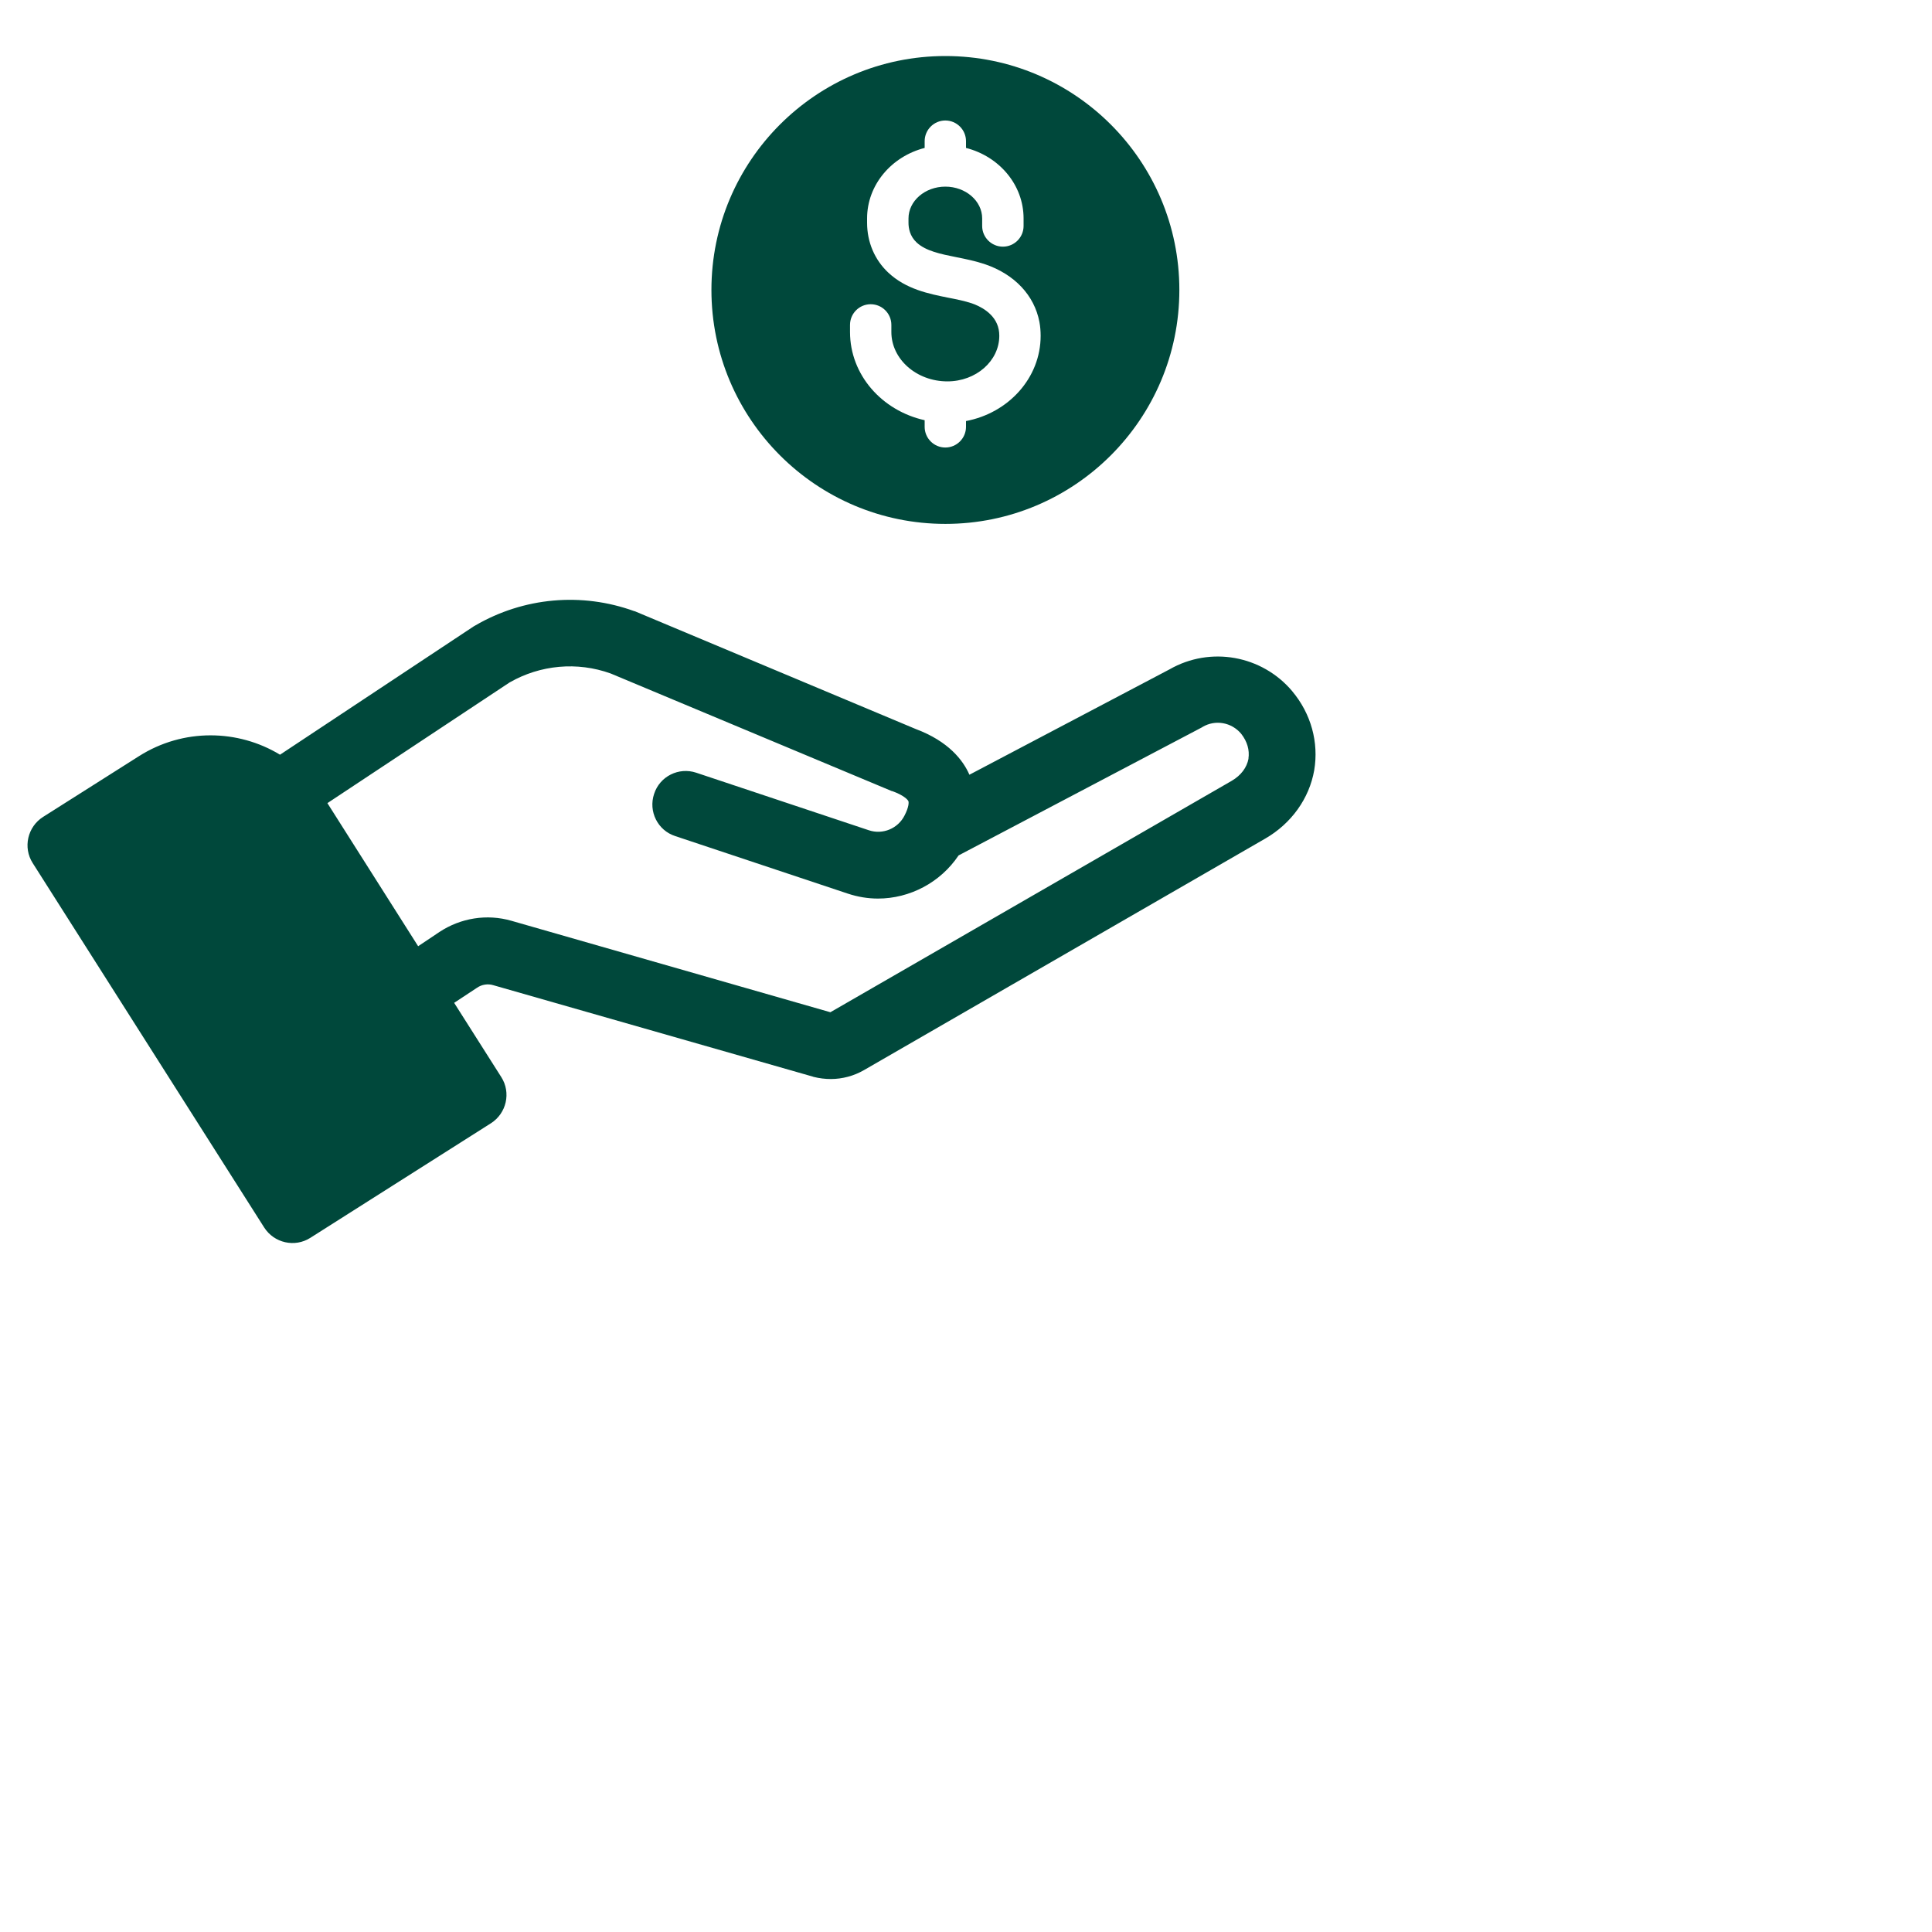 <?xml version="1.0" encoding="UTF-8"?>
<svg id="Layer_1" data-name="Layer 1" xmlns="http://www.w3.org/2000/svg" viewBox="0 0 300 300">
  <defs>
    <style>
      .cls-1 {
        fill: #00483b;
        stroke-width: 0px;
      }
    </style>
  </defs>
  <path class="cls-1" d="M200.67,107.34h0c-4.72-5.6-12.74-7.03-19.07-3.4l-31.07,16.36c-.99-2.27-3.26-5.2-8.34-7.1l-43.48-18.23c-.07-.04-.15-.07-.22-.07-8.16-2.96-17.17-2.16-24.7,2.23-.07.04-.18.11-.26.15l-30.05,19.91c-6.51-3.95-15.01-4.14-21.89.22l-14.9,9.44c-2.42,1.54-3.15,4.76-1.61,7.17l35.94,56.58c1.54,2.42,4.76,3.15,7.17,1.61l28.04-17.79c2.42-1.54,3.15-4.76,1.61-7.17l-7.32-11.53,3.55-2.34c.73-.51,1.68-.66,2.53-.4l49.63,14.2s.07.04.11.04c.88.22,1.76.33,2.67.33,1.79,0,3.59-.48,5.16-1.39l62.29-35.94c4.06-2.34,6.84-6.22,7.61-10.61.73-4.32-.48-8.78-3.4-12.26ZM193.87,117.8c-.26,1.39-1.17,2.6-2.6,3.44l-62.33,35.94-49.52-14.2c-3.81-1.1-7.87-.44-11.16,1.72l-3.33,2.23-14.09-22.22,28.29-18.74c4.79-2.74,10.5-3.26,15.7-1.39l43.48,18.19c.07.04.15.07.22.07,1.76.62,2.42,1.32,2.53,1.57.07.22.07.91-.59,2.2-1.02,2.05-3.4,3.04-5.56,2.31l-26.79-8.93c-2.71-.91-5.67.55-6.55,3.29-.91,2.71.55,5.67,3.29,6.55l26.79,8.93c1.54.51,3.11.77,4.68.77,4.94,0,9.7-2.49,12.52-6.7l37.7-19.84c.07-.04.15-.07.18-.11,1.98-1.17,4.5-.73,6,1.06.95,1.21,1.32,2.53,1.13,3.84h0Z"/>
  <path class="cls-1" d="M146.8,8.7c-20.07,0-36.33,16.27-36.33,36.32s16.27,36.33,36.33,36.33,36.33-16.27,36.33-36.33-16.27-36.32-36.33-36.32ZM150,65.36v.92c0,1.77-1.44,3.21-3.21,3.21s-3.21-1.44-3.21-3.21v-1.03c-6.65-1.48-11.59-7.05-11.59-13.7v-1.1c0-1.77,1.44-3.21,3.21-3.21s3.21,1.44,3.21,3.21v1.1c0,4.23,3.91,7.67,8.7,7.67,4.45,0,8.06-3.17,8.06-7.08,0-.33-.03-.66-.09-.97-.49-2.56-3.09-3.7-4.18-4.07-1.09-.36-2.33-.62-3.64-.87-3.09-.62-6.57-1.32-9.33-3.9-2.12-1.99-3.29-4.74-3.29-7.74v-.67c0-5.22,3.79-9.63,8.94-10.95v-1.05c0-1.77,1.44-3.21,3.21-3.21s3.21,1.44,3.21,3.21v1.05c5.15,1.31,8.94,5.72,8.94,10.95v1.17c0,1.77-1.44,3.21-3.21,3.21s-3.22-1.44-3.22-3.21v-1.17c0-2.73-2.57-4.94-5.72-4.94s-5.72,2.22-5.72,4.94v.67c0,.85.21,2.08,1.26,3.06,1.42,1.33,3.74,1.8,6.2,2.29,1.46.29,2.97.6,4.45,1.1,4.56,1.56,7.63,4.81,8.42,8.95.13.69.19,1.43.19,2.16,0,6.53-4.99,11.98-11.59,13.23Z"/>
</svg>
